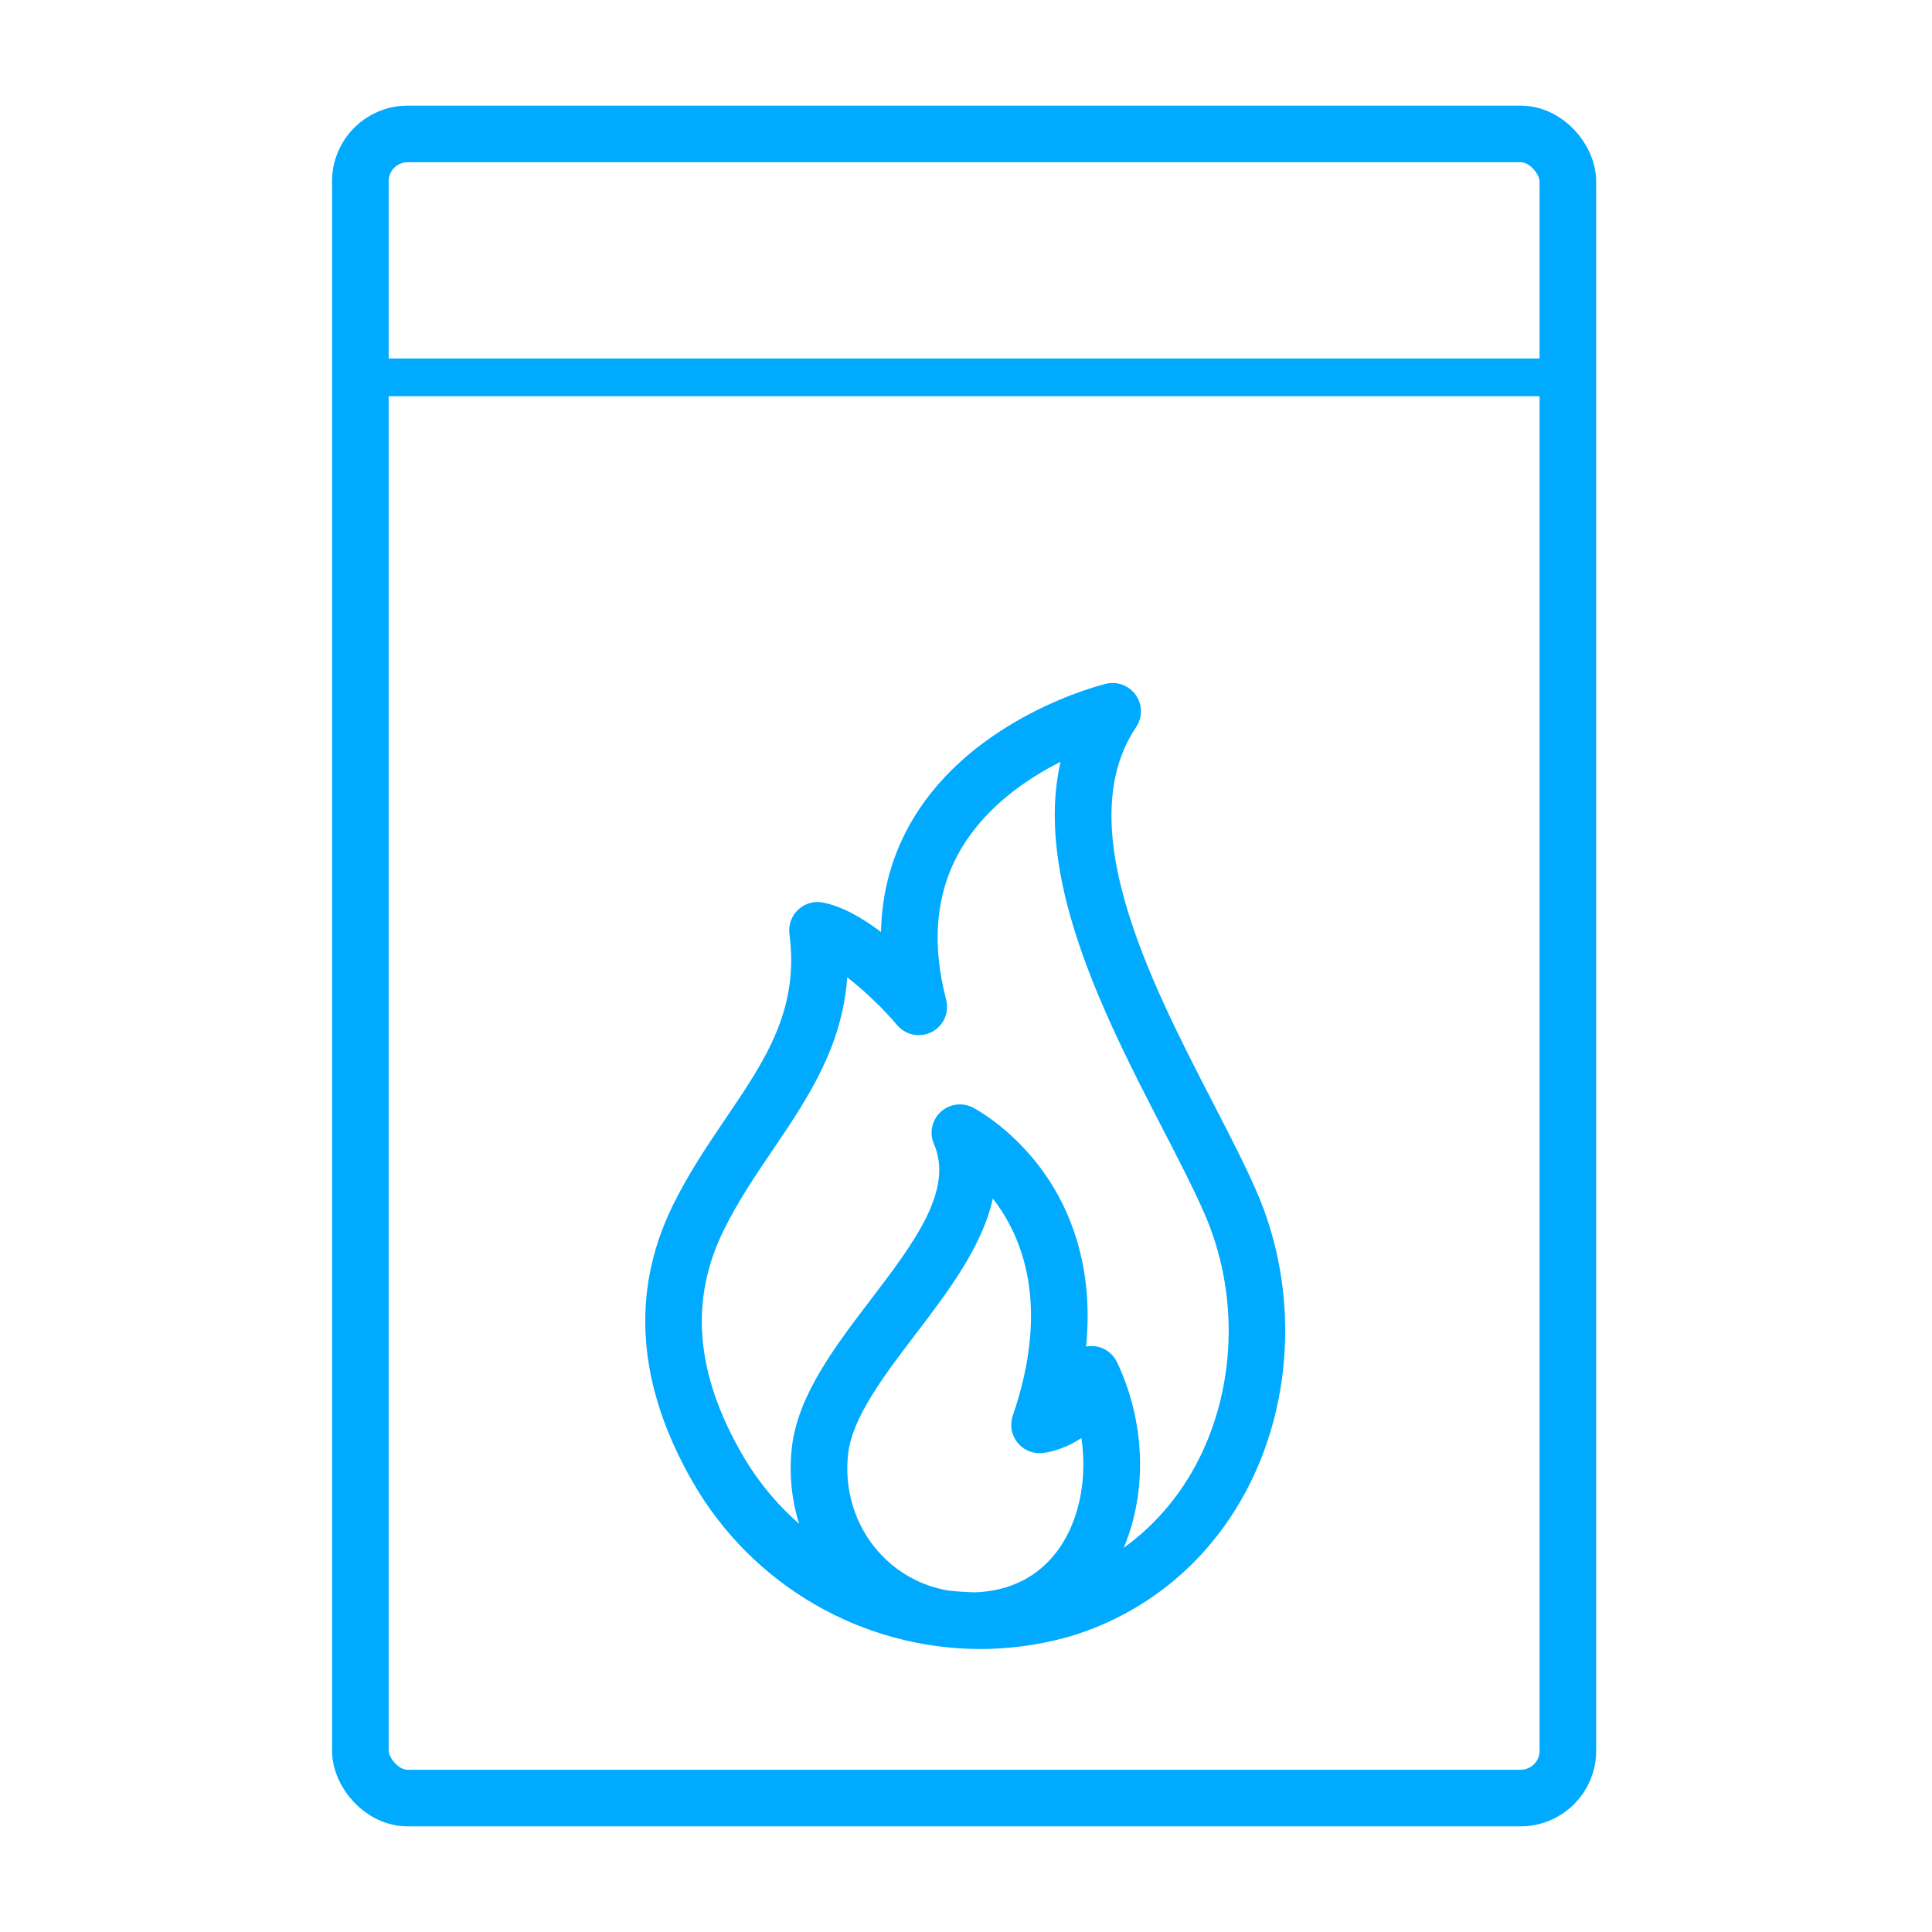 <?xml version="1.0" encoding="UTF-8"?> <svg xmlns="http://www.w3.org/2000/svg" width="512" height="512" viewBox="0 0 512 512" fill="none"> <rect x="95.5" y="35.5" width="320" height="441" rx="12.5" stroke="#00AAFF" stroke-width="15"></rect> <path d="M333.122 316.028C330.083 308.988 325.924 300.928 321.521 292.396C312.933 275.753 303.199 256.889 298.076 238.719C292.53 219.049 293.517 203.987 301.094 192.673C302.813 190.105 302.782 186.745 301.013 184.21C299.245 181.675 296.103 180.484 293.098 181.211C291.679 181.554 258.155 189.929 241.95 217.047C236.526 226.122 233.697 236.138 233.473 246.982C228.639 243.331 223.239 240.19 218.084 239.184C215.715 238.722 213.27 239.427 211.512 241.08C209.753 242.733 208.898 245.13 209.212 247.522C211.847 267.585 202.826 280.894 192.382 296.305C187.48 303.539 182.411 311.018 178.192 319.679C167.051 342.55 168.861 367.127 183.572 392.727C199.566 420.56 228.973 437.001 259.76 437.001C267.183 437.001 274.69 436.044 282.105 434.061C282.676 433.909 283.249 433.76 283.813 433.588C305.416 426.99 322.647 411.83 332.332 390.9C343.06 367.721 343.355 339.732 333.122 316.028V316.028ZM232.845 411.29C226.612 404.298 223.666 394.806 224.765 385.247C225.879 375.56 234.404 364.377 242.647 353.562C251.108 342.461 260.311 330.388 263.11 317.633C271.094 327.891 278.355 346.124 268.395 375.175C267.559 377.611 268.032 380.306 269.648 382.311C271.263 384.318 273.794 385.355 276.353 385.058C279.022 384.749 282.903 383.568 286.588 381.088C288.063 391.198 286.335 401.472 281.47 409.17C277.888 414.838 270.988 421.559 258.314 421.984C255.88 421.935 253.459 421.762 251.057 421.469C244.002 420.205 237.675 416.707 232.845 411.29ZM318.72 384.6C313.862 395.098 306.684 403.8 297.793 410.181C304.071 395.34 303.557 376.842 296.026 360.996C294.629 358.057 291.497 356.353 288.267 356.781C288.117 356.801 287.968 356.824 287.82 356.853C289.79 337.162 284.398 322.921 278.576 313.649C269.873 299.789 258.29 293.753 257.801 293.502C254.983 292.06 251.561 292.543 249.252 294.71C246.943 296.876 246.243 300.26 247.504 303.165C252.835 315.451 242.091 329.547 230.717 344.469C221.244 356.898 211.449 369.749 209.864 383.534C209.067 390.466 209.754 397.385 211.785 403.846C205.85 398.635 200.683 392.397 196.578 385.254C184.326 363.932 182.723 344.631 191.678 326.248C195.428 318.549 200.192 311.519 204.8 304.721C213.878 291.326 223.208 277.558 224.525 259.008C229.395 262.737 234.453 267.762 237.755 271.663C240.016 274.34 243.83 275.096 246.94 273.481C250.051 271.867 251.629 268.314 250.741 264.924C246.721 249.576 248.079 236.083 254.78 224.82C261.385 213.717 272.118 206.393 281.06 201.88C278.358 213.603 279.226 227.14 283.639 242.791C289.174 262.421 299.277 282.001 308.192 299.275C312.473 307.572 316.516 315.408 319.351 321.974C327.918 341.821 327.682 365.233 318.72 384.6V384.6Z" fill="#00AAFF"></path> <line x1="100" y1="100" x2="411" y2="100" stroke="#00AAFF" stroke-width="10"></line> </svg> 